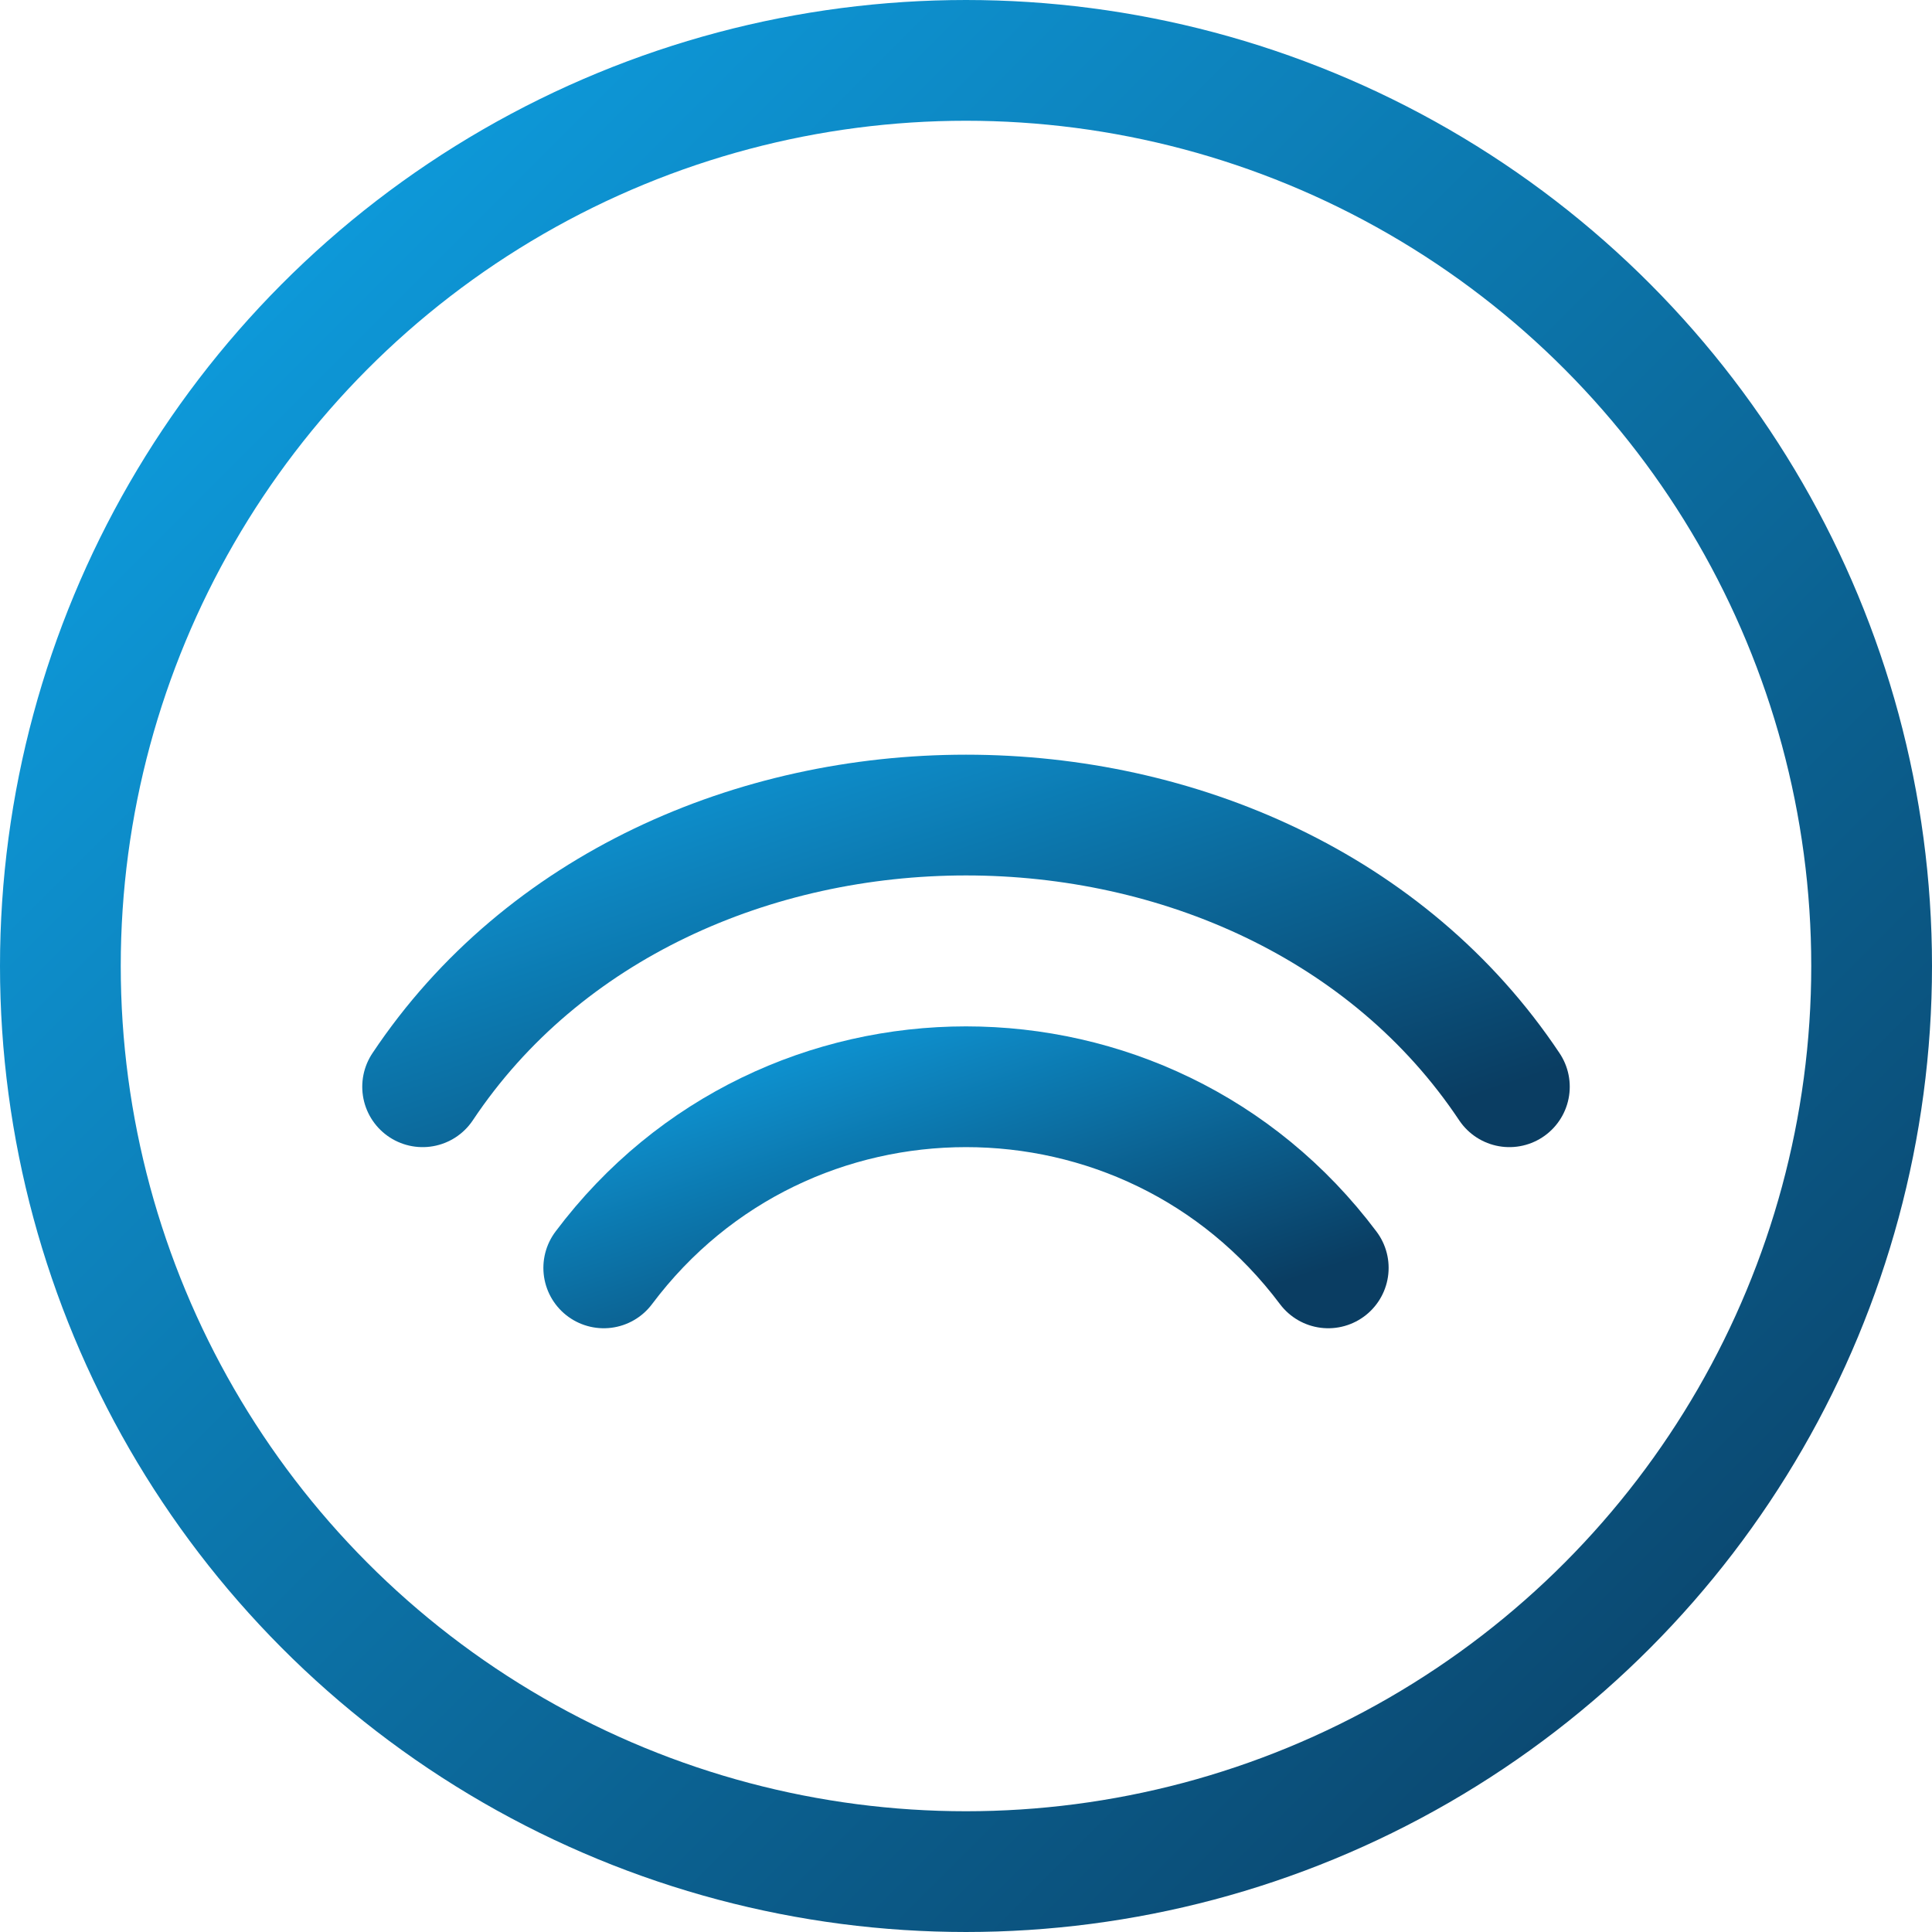 <svg viewBox="0 0 64 64" xmlns="http://www.w3.org/2000/svg" fill="none">
  <defs><linearGradient id="g" x1="0" y1="0" x2="1" y2="1">
    <stop offset="0" stop-color="#0ea5e9"/><stop offset="1" stop-color="#0a3d62"/></linearGradient></defs>
  <circle cx="32" cy="32" r="30" stroke="url(#g)" stroke-width="4" fill="none"/>
  <path d="M14 36c8-12 28-12 36 0" stroke="url(#g)" stroke-width="4" stroke-linecap="round"/>
  <path d="M20 42c6-8 18-8 24 0" stroke="url(#g)" stroke-width="4" stroke-linecap="round"/>
</svg>